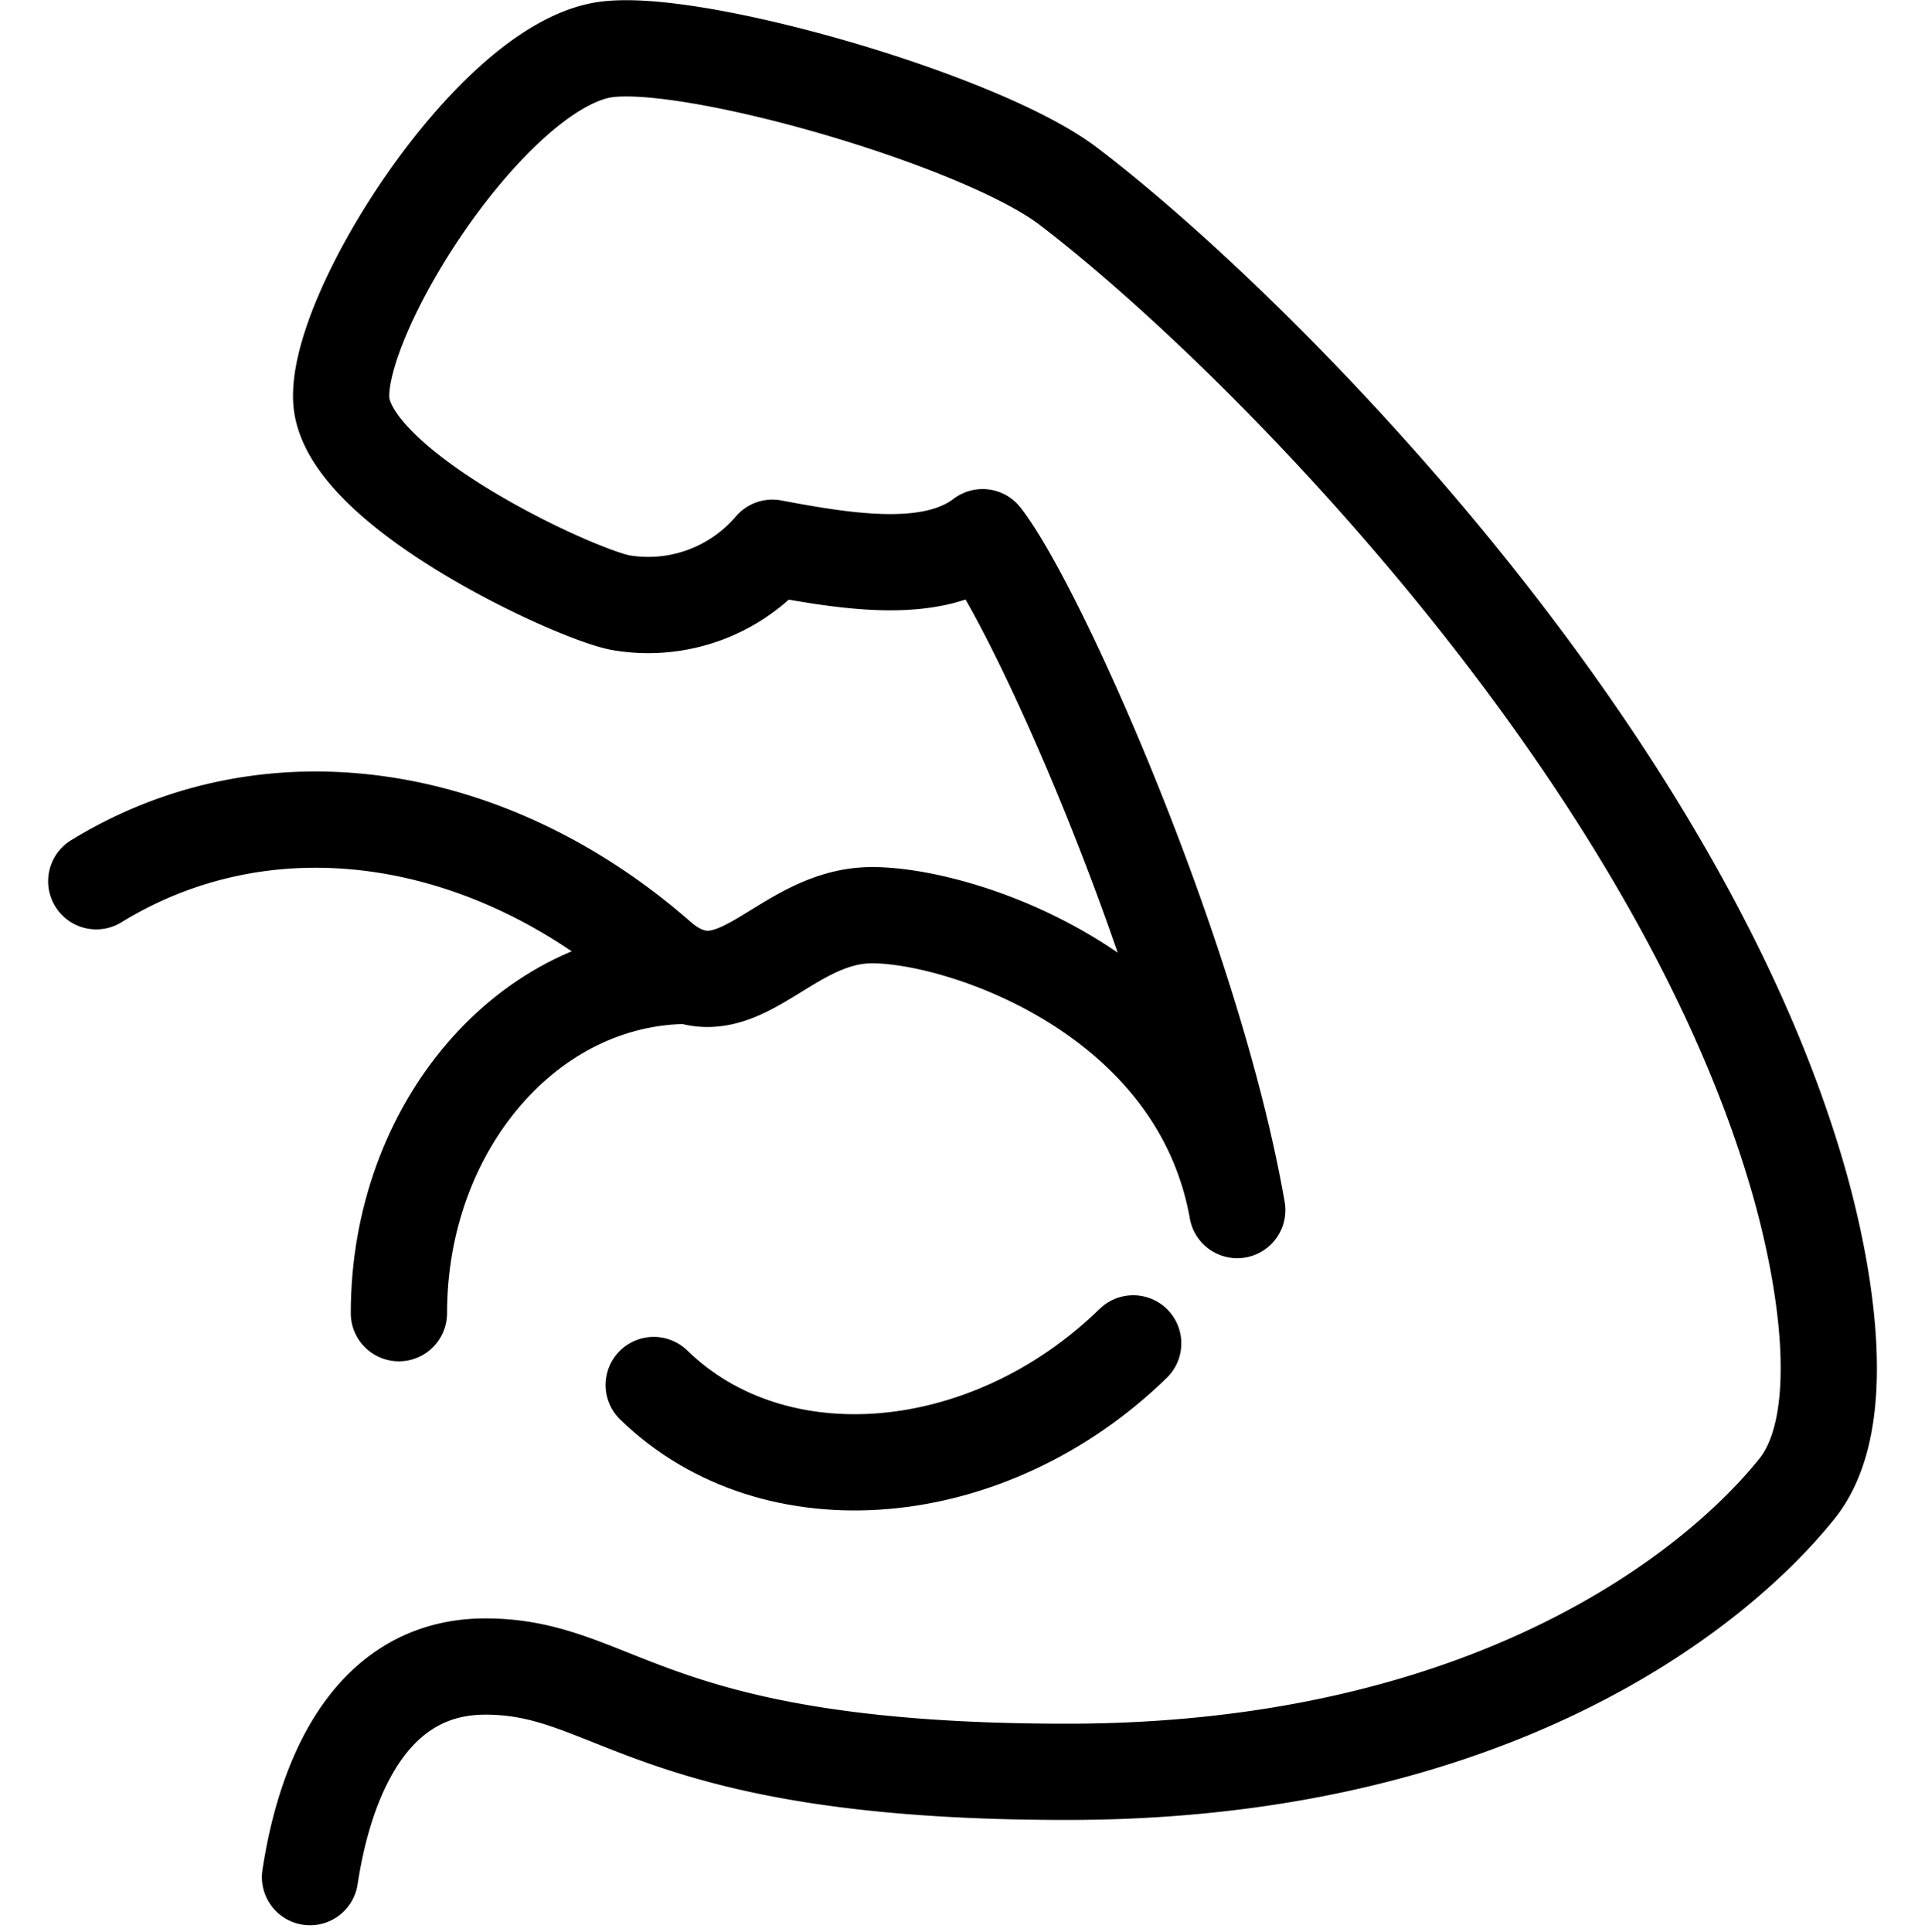 <svg xmlns="http://www.w3.org/2000/svg" width="40" height="40.144" viewBox="0 0 40 40.144">
  <g id="t-shirt" transform="translate(0 0.005)">
    <rect id="Rectangle_1775" data-name="Rectangle 1775" width="40" height="40" transform="translate(0 0)" fill="none"/>
    <g id="Group_3917" data-name="Group 3917" transform="translate(-9926.382 2071.618)">
      <path id="Path_706" data-name="Path 706" d="M2.5,19.807c3.631-2.225,8.2-1.459,11.68,1.586,1.568,1.371,2.546-.881,4.442-.881s6.789,1.653,7.587,6.128c-.911-5.228-4.13-12.486-5.291-13.982-1.023.778-2.7.535-4.368.219a3.391,3.391,0,0,1-3.145,1.143c-.948-.17-5.74-2.383-5.815-4.231S10.661,3,12.982,2.543c1.708-.34,7.865,1.414,9.715,2.821,3.837,2.918,12.523,11.6,15.143,20.547.494,1.685,1.2,5.021,0,6.517-1.723,2.151-6.439,5.884-15.174,5.884s-9.334-2.188-12.08-2.188S7.142,39.187,6.942,40.5" transform="translate(9925.882 -2073.119)" fill="none" stroke="#000" stroke-linecap="round" stroke-linejoin="round" stroke-width="2"/>
      <path id="Path_707" data-name="Path 707" d="M49.982,132.9c-3.326,0-6.017,3.135-6.017,7.01" transform="translate(9890.706 -2184.247)" fill="none" stroke="#000" stroke-linecap="round" stroke-linejoin="round" stroke-width="2"/>
      <path id="Path_708" data-name="Path 708" d="M78.875,185.453c2.508,2.444,6.964,2.057,9.963-.865" transform="translate(9861.091 -2228.298)" fill="none" stroke="#000" stroke-linecap="round" stroke-linejoin="round" stroke-width="2"/>
    </g>
  </g>
</svg>
